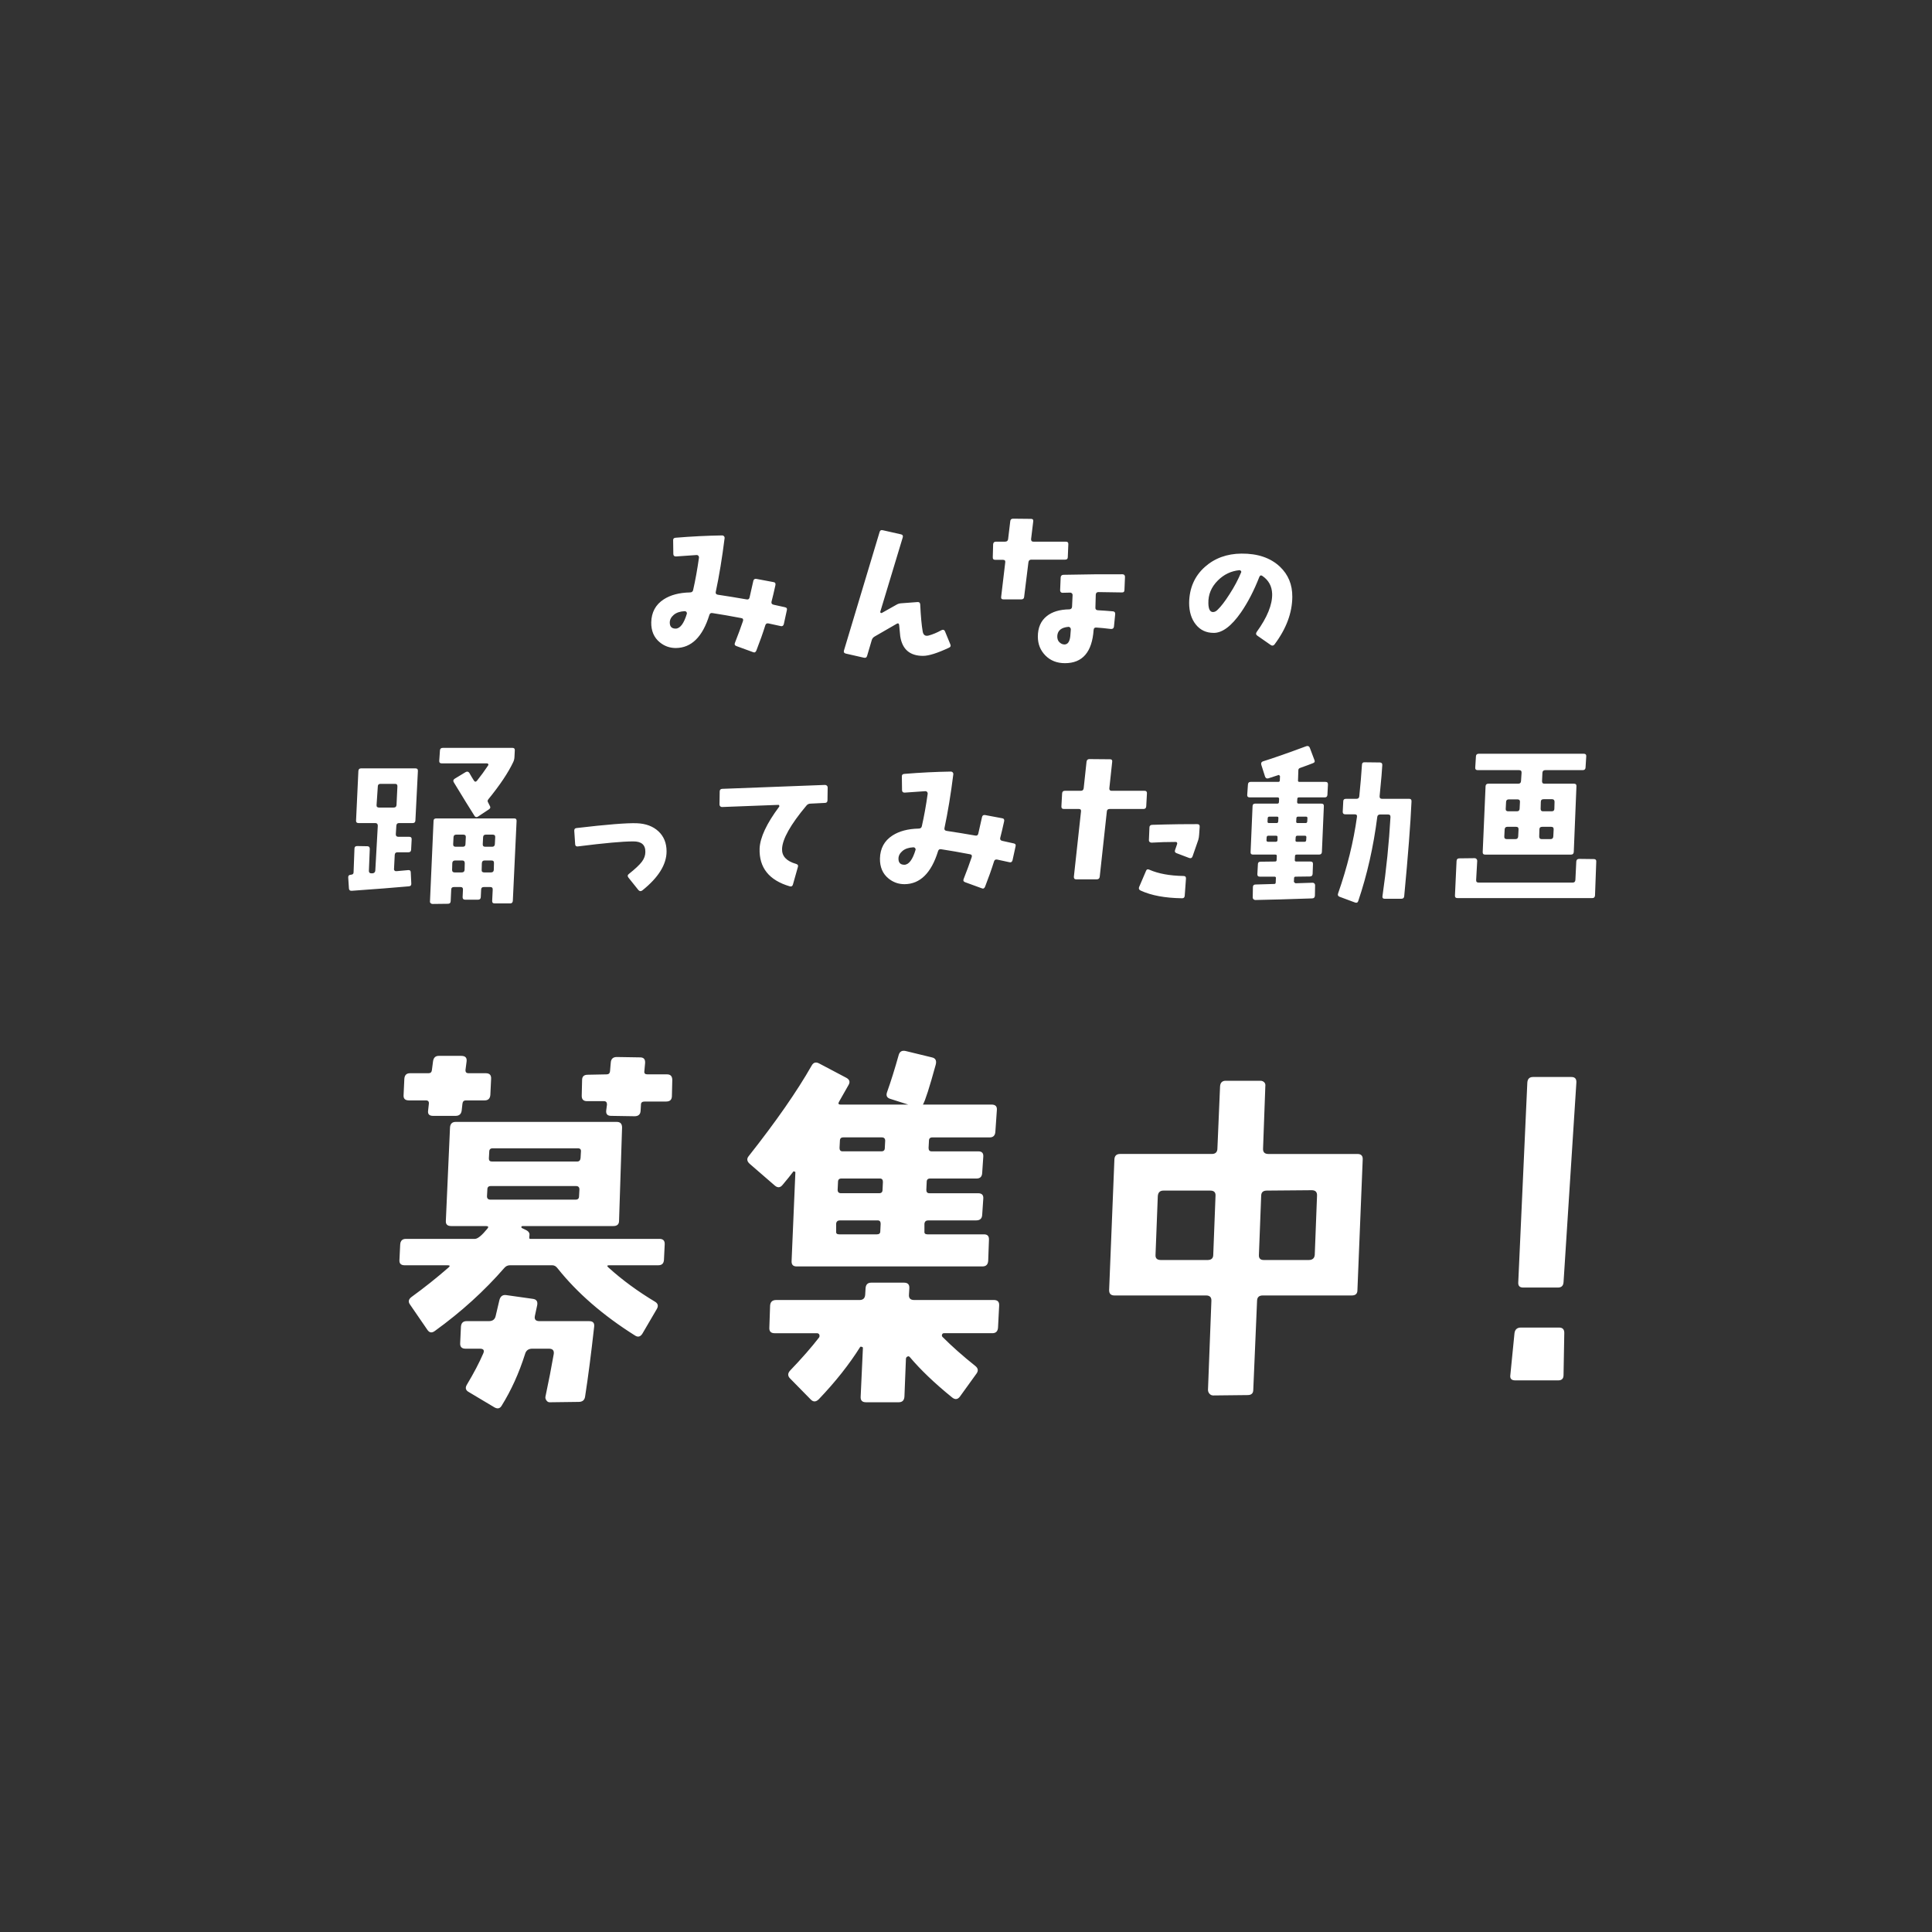 <?xml version="1.0" encoding="UTF-8"?><svg id="a" xmlns="http://www.w3.org/2000/svg" viewBox="0 0 180 180"><rect x="0" y="0" width="180" height="180" fill="#333333" stroke="none"/><defs><style>.b{fill:#fff;}</style></defs><path class="b" d="M69.224,57.853c-.21,.62-.459,1.295-.747,2.025-.066,.155-.022,.26,.133,.315l1.544,.564c.144,.066,.249,.017,.315-.149,.332-.852,.609-1.632,.83-2.341,.044-.155,.144-.216,.299-.183,.398,.089,.78,.172,1.146,.249,.144,.033,.238-.028,.282-.183l.282-1.295c.044-.155-.017-.249-.183-.282-.343-.077-.692-.155-1.046-.232-.166-.033-.232-.127-.199-.282,.1-.376,.221-.891,.365-1.544,.033-.166-.028-.26-.183-.282l-1.594-.299c-.155-.022-.249,.039-.282,.183-.133,.598-.249,1.112-.349,1.544-.033,.155-.127,.216-.282,.183-.952-.166-1.837-.31-2.656-.432-.166-.022-.238-.105-.216-.249,.321-1.505,.598-3.188,.83-5.047,0-.066-.022-.122-.066-.166-.044-.044-.1-.066-.166-.066-1.417,.022-2.861,.094-4.333,.216-.166,.011-.244,.094-.232,.249l.017,1.278c.011,.155,.1,.227,.266,.216,.907-.066,1.544-.11,1.909-.133,.066,0,.119,.022,.158,.066,.039,.044,.058,.1,.058,.166-.155,1.107-.338,2.12-.548,3.038-.033,.144-.133,.216-.299,.216-.996,.022-1.81,.238-2.44,.647-.753,.487-1.14,1.201-1.162,2.142-.011,.797,.254,1.417,.797,1.859,.432,.354,.93,.531,1.494,.531,1.45-.011,2.49-1.035,3.121-3.071,.044-.155,.144-.216,.299-.183,.797,.122,1.688,.277,2.673,.465,.155,.022,.21,.111,.166,.266Zm-6.275,.714c-.365,0-.548-.188-.548-.564,0-.266,.122-.503,.365-.714,.243-.21,.586-.326,1.029-.349,.066,0,.119,.025,.158,.075,.039,.05,.052,.102,.042,.158-.277,.919-.625,1.384-1.046,1.395Zm15.844,2.324l1.677,.382c.166,.044,.271-.011,.315-.166l.432-1.461c.044-.155,.138-.271,.282-.349l2.042-1.179c.133-.077,.21-.039,.232,.116,.044,.509,.077,.858,.1,1.046,.188,1.218,.896,1.826,2.125,1.826,.531,0,1.339-.255,2.424-.764,.144-.066,.183-.171,.116-.315l-.498-1.212c-.066-.144-.177-.177-.332-.1-.421,.232-.819,.398-1.195,.498-.31,.078-.493-.05-.548-.382-.1-.553-.177-1.395-.232-2.523-.011-.155-.094-.227-.249-.216l-1.544,.116c-.155,.011-.305,.061-.448,.149l-1.328,.747c-.044,.022-.083,.019-.116-.008-.033-.028-.044-.064-.033-.108l2.092-6.923c.044-.155-.011-.249-.166-.282l-1.693-.382c-.155-.044-.255,.011-.299,.166l-3.32,11.04c-.044,.155,.011,.249,.166,.282Zm23.099-2.208c.011-.155,.094-.227,.249-.216,.354,.022,.808,.066,1.361,.133,.166,.011,.26-.061,.282-.216l.116-1.162c.011-.166-.061-.254-.216-.266-.498-.044-.963-.077-1.395-.1-.166-.011-.244-.094-.232-.249,.011-.31,.022-.708,.033-1.195,.011-.166,.094-.249,.249-.249,.542,.011,1.267,.022,2.175,.033,.166,.011,.249-.066,.249-.232l.05-1.212c0-.166-.083-.249-.249-.249-1.605-.011-3.437,.006-5.495,.05-.155,.011-.238,.094-.249,.249l-.05,1.195c0,.066,.019,.122,.058,.166,.039,.044,.091,.066,.158,.066l.73-.017c.055,0,.105,.022,.149,.066,.044,.044,.066,.094,.066,.149-.022,.432-.039,.797-.05,1.096-.011,.155-.094,.238-.249,.249-.897,.011-1.599,.221-2.108,.631-.554,.443-.83,1.079-.83,1.909,0,.697,.235,1.284,.706,1.76,.47,.476,1.076,.714,1.818,.714,1.638,0,2.529-1.035,2.673-3.105Zm-3.188,1.154c-.144-.138-.21-.335-.199-.589,.033-.509,.382-.791,1.046-.847,.055,0,.105,.022,.149,.066,.044,.044,.066,.1,.066,.166-.022,.31-.039,.526-.05,.647-.056,.498-.232,.753-.531,.764-.177,0-.338-.069-.482-.208Zm.78-7.927l.05-1.212c.011-.155-.066-.232-.232-.232h-3.021c-.155,0-.227-.083-.216-.249l.199-1.644c.022-.155-.044-.232-.199-.232l-1.677-.017c-.166,0-.255,.083-.266,.249l-.199,1.66c-.022,.155-.116,.232-.282,.232h-.847c-.166,0-.255,.083-.266,.249l-.033,1.195c-.011,.166,.066,.249,.232,.249h.714c.166,0,.238,.078,.216,.232l-.382,3.221c-.022,.155,.05,.232,.216,.232h1.66c.166,0,.254-.077,.266-.232l.398-3.221c.022-.166,.111-.249,.266-.249h3.154c.166,0,.249-.077,.249-.232Zm13.595,7.056c.808,0,1.654-.636,2.54-1.909,.642-.93,1.212-2.031,1.71-3.304,.066-.155,.166-.183,.299-.083,.575,.398,.874,.952,.896,1.66,.022,1.007-.459,2.191-1.444,3.553-.089,.133-.072,.244,.05,.332l1.262,.88c.133,.089,.249,.072,.349-.05,1.096-1.461,1.649-2.939,1.66-4.433,.011-1.14-.376-2.081-1.162-2.822-.874-.819-2.064-1.223-3.569-1.212-1.361,.011-2.501,.426-3.42,1.245-.952,.852-1.439,1.965-1.461,3.337,0,.83,.208,1.505,.623,2.025,.415,.52,.971,.78,1.669,.78Zm.382-4.881c.565-.565,1.234-.885,2.009-.963,.055,0,.102,.022,.141,.066,.039,.044,.047,.089,.025,.133-.277,.675-.642,1.361-1.096,2.059-.41,.642-.769,1.112-1.079,1.411-.144,.155-.293,.232-.448,.232-.277,0-.421-.271-.432-.813-.022-.808,.271-1.516,.88-2.125Zm-72.303,17.036h4.217c.044,0,.083,.022,.116,.066,.022,.044,.017,.089-.017,.133-.332,.498-.675,.969-1.029,1.411-.111,.133-.21,.127-.299-.017-.155-.243-.293-.476-.415-.697-.089-.133-.205-.16-.349-.083l-1.013,.614c-.144,.089-.172,.205-.083,.349,.874,1.439,1.516,2.479,1.926,3.121,.077,.122,.183,.144,.315,.066l1.029-.681c.133-.088,.16-.194,.083-.315-.078-.144-.133-.255-.166-.332-.066-.1-.056-.199,.033-.299,1.073-1.317,1.843-2.468,2.308-3.453,.066-.133,.105-.282,.116-.448l.033-.647c.011-.155-.061-.232-.216-.232h-6.491c-.166,0-.255,.078-.266,.232l-.066,.963c-.011,.166,.066,.249,.232,.249Zm-.863,13.099l1.444-.017c.155,0,.238-.078,.249-.232l.05-1.079c0-.166,.083-.249,.249-.249h.614c.166,0,.243,.083,.232,.249l-.033,.697c0,.155,.077,.232,.232,.232h1.212c.155,0,.238-.078,.249-.232l.033-.697c0-.166,.083-.249,.249-.249h.598c.166,0,.243,.083,.232,.249l-.05,1.029c-.011,.166,.066,.249,.232,.249h1.444c.155,0,.238-.083,.249-.249l.349-7.421c.011-.166-.061-.249-.216-.249h-7.271c-.166,0-.249,.078-.249,.232l-.332,7.487c-.011,.066,.008,.125,.058,.174,.05,.05,.108,.075,.174,.075Zm4.715-6.226c.011-.155,.094-.232,.249-.232h.647c.166,0,.243,.078,.232,.232l-.033,.647c-.011,.166-.094,.249-.249,.249h-.647c-.166,0-.244-.083-.232-.249l.033-.647Zm-.116,2.424c.011-.166,.094-.249,.249-.249h.647c.166,0,.243,.083,.232,.249l-.017,.631c-.011,.155-.1,.232-.266,.232h-.631c-.166,0-.244-.077-.232-.232l.017-.631Zm-2.64-2.424c.011-.155,.094-.232,.249-.232h.664c.166,0,.243,.078,.232,.232l-.033,.647c0,.166-.083,.249-.249,.249h-.664c-.166,0-.244-.083-.232-.249l.033-.647Zm-.116,2.424c.011-.166,.1-.249,.266-.249h.664c.155,0,.232,.083,.232,.249l-.017,.631c-.011,.155-.1,.232-.266,.232h-.664c-.155,0-.232-.077-.232-.232l.017-.631Zm-3.818,1.909l-.05-1.046c0-.155-.078-.227-.232-.216-.498,.044-.863,.078-1.096,.1-.066,.011-.125-.005-.174-.05-.05-.044-.069-.1-.058-.166l.066-1.295c.011-.166,.094-.249,.249-.249h1.029c.155,0,.238-.077,.249-.232l.05-.963c.011-.166-.066-.249-.232-.249h-1.013c-.155,0-.232-.077-.232-.232l.05-.797c.011-.166,.094-.249,.249-.249h1.278c.155,0,.238-.077,.249-.232l.232-4.615c.011-.166-.066-.249-.232-.249h-5.064c-.155,0-.238,.083-.249,.249l-.216,4.615c-.011,.155,.066,.232,.232,.232h1.561c.155,0,.232,.083,.232,.249l-.232,4.167c-.011,.155-.094,.244-.249,.266h-.133c-.066,0-.119-.019-.158-.058-.039-.039-.058-.091-.058-.158l.083-2.059c0-.166-.078-.249-.232-.249l-.946-.017c-.166,0-.249,.083-.249,.249l-.083,2.208c0,.133-.086,.205-.257,.216-.172,.011-.252,.1-.241,.266l.066,1.013c.011,.155,.1,.227,.266,.216,2.191-.155,3.962-.293,5.312-.415,.166-.011,.243-.094,.232-.249Zm-3.005-7.089c-.166,0-.244-.077-.232-.232l.116-1.727c0-.166,.083-.249,.249-.249h1.361c.155,0,.227,.083,.216,.249l-.083,1.727c-.011,.155-.1,.232-.266,.232h-1.361Zm18.535,3.619c2.457-.31,4.167-.465,5.13-.465,.775-.011,1.156,.315,1.146,.98,0,.321-.108,.625-.324,.913-.216,.288-.622,.67-1.22,1.146-.122,.089-.133,.199-.033,.332l.93,1.162c.11,.122,.232,.133,.365,.033,1.505-1.206,2.258-2.418,2.258-3.636,0-.775-.252-1.397-.755-1.868-.504-.47-1.176-.722-2.017-.755-.919-.033-2.789,.116-5.611,.448-.155,.011-.227,.1-.216,.266l.083,1.245c.011,.155,.1,.222,.266,.199Zm18.746-3.818c.022,.044,.022,.083,0,.116-1.173,1.572-1.782,2.872-1.826,3.901-.055,1.782,.88,2.955,2.806,3.52,.155,.044,.254-.011,.299-.166l.465-1.644c.044-.144-.017-.238-.183-.282-.886-.255-1.317-.719-1.295-1.395,.033-.919,.786-2.258,2.258-4.018,.1-.133,.232-.199,.398-.199l1.328-.066c.166,0,.249-.083,.249-.249l.017-1.195c0-.066-.025-.122-.075-.166-.05-.044-.108-.066-.174-.066l-9.579,.365c-.155,.011-.232,.094-.232,.249l-.017,1.212c0,.066,.022,.122,.066,.166,.044,.044,.1,.066,.166,.066l5.23-.199c.044-.011,.077,.006,.1,.05Zm21.837,3.536c-.343-.077-.692-.155-1.046-.232-.166-.033-.232-.127-.199-.282,.1-.376,.221-.891,.365-1.544,.033-.166-.028-.26-.183-.282l-1.594-.299c-.155-.022-.249,.039-.282,.183-.133,.598-.249,1.112-.349,1.544-.033,.155-.127,.216-.282,.183-.952-.166-1.837-.31-2.656-.432-.166-.022-.238-.105-.216-.249,.321-1.505,.598-3.188,.83-5.047,0-.066-.022-.122-.066-.166-.044-.044-.1-.066-.166-.066-1.417,.022-2.861,.094-4.333,.216-.166,.011-.244,.094-.232,.249l.017,1.278c.011,.155,.1,.227,.266,.216,.907-.066,1.544-.111,1.909-.133,.066,0,.119,.022,.158,.066,.039,.044,.058,.1,.058,.166-.155,1.107-.338,2.12-.548,3.038-.033,.144-.133,.216-.299,.216-.996,.022-1.81,.238-2.44,.647-.753,.487-1.14,1.201-1.162,2.142-.011,.797,.254,1.417,.797,1.859,.432,.354,.93,.531,1.494,.531,1.45-.011,2.49-1.035,3.121-3.071,.044-.155,.144-.216,.299-.183,.797,.122,1.688,.277,2.673,.465,.155,.022,.21,.111,.166,.266-.21,.62-.459,1.295-.747,2.025-.066,.155-.022,.26,.133,.315l1.544,.564c.144,.066,.249,.017,.315-.149,.332-.852,.609-1.632,.83-2.341,.044-.155,.144-.216,.299-.183,.398,.089,.78,.172,1.146,.249,.144,.033,.238-.028,.282-.183l.282-1.295c.044-.155-.017-.249-.183-.282Zm-10.177,1.992c-.365,0-.548-.188-.548-.564,0-.266,.122-.504,.365-.714,.243-.21,.586-.326,1.029-.349,.066,0,.119,.025,.158,.075,.039,.05,.052,.102,.042,.158-.277,.919-.625,1.384-1.046,1.395Zm21.871,2.075c-.056,.155-.006,.266,.149,.332,.985,.454,2.263,.692,3.835,.714,.166,.011,.254-.066,.266-.232l.116-1.594c.011-.166-.066-.249-.232-.249-1.284-.022-2.341-.216-3.171-.581-.155-.077-.26-.044-.315,.1l-.647,1.511Zm1.162-4.134c.719-.044,1.472-.066,2.258-.066,.055,0,.094,.022,.116,.066,.022,.044,.022,.094,0,.149l-.183,.531c-.056,.144-.011,.244,.133,.299l1.179,.448c.155,.055,.26,.006,.315-.149l.531-1.527c.044-.144,.072-.31,.083-.498l.05-.73c.011-.166-.066-.249-.232-.249-1.218,0-2.219,.011-3.005,.033l-1.195,.033c-.166,.011-.249,.094-.249,.249l-.05,1.195c0,.066,.025,.119,.075,.158,.05,.039,.108,.058,.174,.058Zm-.747-3.138c.155,0,.238-.083,.249-.249l.066-1.195c.011-.166-.061-.249-.216-.249h-3.071c-.155,0-.227-.077-.216-.232l.266-2.474c.022-.155-.044-.232-.199-.232l-1.926-.017c-.155,0-.244,.083-.266,.249l-.266,2.474c-.022,.155-.111,.232-.266,.232h-1.494c-.155,0-.238,.083-.249,.249l-.066,1.195c-.011,.166,.066,.249,.232,.249h1.395c.155,0,.221,.078,.199,.232l-.664,6.076c-.011,.166,.061,.249,.216,.249h1.909c.166,0,.26-.077,.282-.232l.664-6.093c.011-.155,.1-.232,.266-.232h3.154Zm24.732-.946h-2.507c-.166,0-.244-.083-.232-.249,.155-1.571,.238-2.534,.249-2.889,.011-.155-.061-.238-.216-.249l-1.428-.017c-.155-.011-.238,.061-.249,.216-.055,.874-.138,1.854-.249,2.939-.011,.166-.1,.249-.266,.249h-.979c-.166,0-.249,.078-.249,.232l-.05,.979c0,.155,.077,.232,.232,.232h.88c.166,0,.238,.078,.216,.232-.321,2.324-.908,4.704-1.76,7.139-.055,.155-.006,.26,.149,.315l1.428,.531c.155,.055,.254,.011,.299-.133,.83-2.446,1.422-5.064,1.776-7.853,.022-.144,.116-.216,.282-.216h.714c.166,0,.243,.083,.232,.249-.133,2.38-.382,4.837-.747,7.371-.022,.155,.044,.232,.199,.232h1.561c.166,0,.254-.078,.266-.232,.365-3.852,.592-6.795,.681-8.832,.011-.166-.066-.249-.232-.249Zm-13.763-3.171l.349,1.096c.055,.155,.16,.21,.315,.166,.376-.122,.697-.227,.963-.315,.066,.033,.105,.072,.116,.116l-.017,.398c0,.089-.05,.133-.149,.133h-2.573c-.155,0-.238,.083-.249,.249l-.066,.963c-.011,.155,.066,.232,.232,.232h2.606c.088,0,.133,.05,.133,.149l-.017,.282c0,.1-.05,.149-.149,.149h-2.059c-.166,0-.249,.083-.249,.249l-.183,4.267c-.011,.155,.061,.232,.216,.232h2.092c.1,0,.144,.05,.133,.149l-.017,.365c0,.089-.05,.133-.149,.133l-1.345,.017c-.166,0-.249,.078-.249,.232l-.05,.913c-.011,.166,.066,.249,.232,.249h1.361c.1,0,.144,.044,.133,.133l-.017,.398c0,.1-.044,.149-.133,.149-.587,.022-1.168,.039-1.743,.05-.166,0-.249,.083-.249,.249l-.017,.963c0,.066,.025,.122,.075,.166,.05,.044,.108,.066,.174,.066,1.306-.022,3.066-.072,5.279-.149,.166,0,.255-.083,.266-.249l.017-.979c0-.066-.022-.122-.066-.166-.044-.044-.1-.066-.166-.066l-1.594,.05c-.078-.044-.127-.089-.149-.133l.017-.349c0-.088,.05-.133,.149-.133l1.312-.017c.166,0,.254-.077,.266-.232l.033-.913c.011-.166-.066-.249-.232-.249h-1.328c-.089,0-.133-.044-.133-.133l.017-.365c0-.1,.05-.149,.149-.149h2.092c.166,0,.254-.077,.266-.232l.183-4.267c.011-.166-.066-.249-.232-.249h-2.125c-.089,0-.133-.05-.133-.149l.017-.282c0-.1,.05-.149,.149-.149h2.407c.155,0,.238-.077,.249-.232l.05-.963c.011-.166-.066-.249-.232-.249h-2.424c-.1,0-.144-.044-.133-.133l.033-.98c.011-.088,.061-.149,.149-.183,.531-.188,.935-.338,1.212-.448,.155-.055,.199-.155,.133-.299l-.432-1.146c-.066-.144-.177-.188-.332-.133-1.76,.653-3.104,1.123-4.034,1.411-.144,.055-.194,.161-.149,.315Zm1.511,7.023c-.011,.1-.061,.149-.149,.149h-.73c-.1,0-.149-.05-.149-.149l.017-.266c.011-.1,.061-.149,.149-.149h.73c.1,0,.144,.05,.133,.149v.266Zm.066-1.743c-.011,.1-.061,.149-.149,.149h-.714c-.089,0-.133-.044-.133-.133l.017-.332c.011-.088,.061-.133,.149-.133h.714c.1,0,.144,.044,.133,.133l-.017,.315Zm1.693-.315c.011-.088,.061-.133,.149-.133h.747c.089,0,.133,.044,.133,.133l-.017,.315c-.011,.1-.061,.149-.149,.149h-.747c-.1,0-.144-.05-.133-.149l.017-.315Zm-.066,1.793c.011-.1,.061-.149,.149-.149h.714c.088,0,.133,.044,.133,.133l-.017,.282c-.011,.1-.061,.149-.149,.149h-.714c-.1,0-.144-.05-.133-.149l.017-.266Zm16.961-6.259h3.852c.166,0,.243,.083,.232,.249l-.05,.764c-.011,.166-.094,.249-.249,.249h-2.789c-.166,0-.255,.078-.266,.232l-.266,6.126c-.011,.166,.061,.249,.216,.249h8.019c.155,0,.238-.083,.249-.249l.249-6.126c.011-.155-.066-.232-.232-.232h-2.756c-.155,0-.227-.083-.216-.249l.033-.764c.011-.166,.1-.249,.266-.249h3.486c.166,0,.254-.077,.266-.232l.066-1.063c.011-.155-.066-.232-.232-.232h-9.778c-.166,0-.255,.078-.266,.232l-.066,1.063c-.011,.155,.066,.232,.232,.232Zm3.769,6.176c-.011,.166-.094,.249-.249,.249h-.813c-.166,0-.244-.083-.232-.249l.033-.647c.011-.166,.094-.249,.249-.249h.813c.166,0,.243,.083,.232,.249l-.033,.647Zm.133-2.573c-.011,.155-.094,.232-.249,.232h-.813c-.166,0-.244-.077-.232-.232l.033-.647c.011-.155,.094-.232,.249-.232h.813c.166,0,.243,.078,.232,.232l-.033,.647Zm1.976-.647c0-.166,.088-.249,.266-.249h.78c.155,0,.232,.083,.232,.249l-.017,.647c0,.155-.083,.232-.249,.232h-.814c-.144,0-.216-.077-.216-.232l.017-.647Zm-.133,2.573c0-.166,.089-.249,.266-.249h.83c.166,0,.243,.083,.232,.249l-.033,.647c-.011,.166-.094,.249-.249,.249h-.847c-.144,0-.216-.083-.216-.249l.017-.647Zm5.064,2.756l-1.361-.017c-.166,0-.255,.083-.266,.249l-.083,1.71c-.011,.166-.094,.249-.249,.249h-8.766c-.166,0-.244-.083-.232-.249l.1-1.776c0-.066-.022-.125-.066-.174-.044-.05-.1-.075-.166-.075l-1.444,.017c-.155,0-.238,.083-.249,.249l-.149,3.204c-.011,.166,.066,.249,.232,.249h12.568c.155,0,.238-.083,.249-.249l.116-3.154c.011-.155-.066-.232-.232-.232Zm-86.344,20.058h-1.828c-.211,0-.305-.093-.281-.281l.07-.773c.023-.352-.129-.527-.457-.527l-2.18-.035c-.352,0-.539,.176-.562,.527l-.07,.809c-.024,.188-.129,.281-.316,.281l-1.758,.035c-.352,0-.527,.164-.527,.492l-.035,1.477c0,.329,.164,.492,.492,.492h1.582c.187,0,.281,.105,.281,.316l-.07,.527c-.047,.352,.105,.527,.457,.527l2.18,.035c.352,0,.539-.164,.563-.492l.035-.598c0-.187,.117-.281,.352-.281h2.004c.352,0,.527-.176,.527-.527l.035-1.477c0-.352-.164-.527-.492-.527Zm-.703,15.328h-12.059c-.07,0-.088-.099-.053-.299,.035-.199-.041-.357-.229-.475l-.492-.246c-.024-.023-.035-.058-.035-.105,.023-.047,.058-.07,.105-.07h8.473c.352,0,.527-.164,.527-.492l.281-8.684c0-.352-.164-.527-.492-.527h-15.012c-.328,0-.504,.176-.527,.527l-.387,8.684c-.024,.328,.141,.492,.492,.492h3.234c.234,0,.281,.082,.141,.246-.516,.633-.903,.949-1.16,.949h-6.434c-.328,0-.504,.176-.527,.527l-.07,1.441c-.024,.328,.141,.492,.492,.492h4.008c.211,0,.234,.07,.07,.211-1.102,.961-2.25,1.875-3.445,2.742-.281,.211-.328,.445-.141,.703l1.617,2.355c.187,.281,.422,.316,.703,.105,2.461-1.781,4.617-3.738,6.469-5.871,.141-.164,.316-.246,.527-.246h3.938c.187,0,.352,.094,.492,.281,1.828,2.297,4.23,4.383,7.207,6.258,.281,.188,.515,.129,.703-.176l1.336-2.285c.164-.281,.117-.504-.141-.668-1.641-.984-3.094-2.051-4.359-3.199-.164-.141-.141-.211,.07-.211h4.57c.328,0,.504-.164,.527-.492l.07-1.441c.023-.352-.141-.527-.492-.527Zm-15.856-8.121c0-.211,.105-.316,.316-.316h7.945c.211,0,.304,.105,.281,.316l-.035,.598c-.024,.211-.129,.316-.316,.316h-7.945c-.188,0-.281-.093-.281-.281l.035-.633Zm.105,4.465c-.211,0-.316-.106-.316-.316l.035-.633c0-.211,.105-.316,.316-.316h7.945c.211,0,.316,.106,.316,.316l-.035,.633c0,.211-.105,.316-.316,.316h-7.945Zm9.211,11.32h-4.641c-.352,0-.492-.164-.422-.492l.211-.984c.07-.352-.059-.55-.387-.598l-2.496-.352c-.328-.047-.539,.106-.633,.457-.164,.68-.281,1.178-.352,1.494-.07,.316-.281,.475-.633,.475h-2.074c-.329,0-.504,.176-.527,.527l-.07,1.512c-.024,.352,.141,.527,.492,.527h1.336c.352,0,.457,.153,.316,.457-.375,.867-.879,1.828-1.512,2.883-.188,.304-.129,.539,.176,.703l2.355,1.406c.304,.187,.539,.141,.703-.141,.89-1.43,1.617-3.036,2.18-4.816,.093-.328,.316-.492,.668-.492h1.547c.352,0,.504,.164,.457,.492-.211,1.219-.469,2.543-.773,3.973-.024,.117,.005,.234,.088,.352,.082,.117,.181,.176,.299,.176l2.707-.035c.352,0,.55-.164,.598-.492,.281-1.805,.563-3.973,.844-6.504,.047-.352-.105-.527-.457-.527Zm-17.227-22.57l-.07,1.512c-.024,.328,.141,.492,.492,.492h1.582c.211,0,.304,.105,.281,.316l-.07,.633c-.047,.328,.105,.492,.457,.492h2.109c.328,0,.515-.164,.562-.492l.07-.633c.023-.211,.128-.316,.316-.316h1.758c.328,0,.504-.176,.527-.527l.07-1.477c.023-.352-.141-.527-.492-.527h-1.617c-.188,0-.281-.093-.281-.281l.105-.809c.047-.352-.118-.527-.492-.527h-2.109c-.305,0-.481,.176-.527,.527l-.105,.809c-.024,.188-.129,.281-.316,.281h-1.723c-.328,0-.504,.176-.527,.527Zm35.237,9.879c.398-.469,.738-.891,1.02-1.266,.07,0,.129,.024,.176,.07l-.352,8.262c-.024,.352,.129,.527,.457,.527h17.332c.328,0,.504-.176,.527-.527l.07-1.934c.023-.352-.129-.527-.457-.527h-5.273c-.211,0-.305-.093-.281-.281v-.703c.023-.211,.141-.316,.352-.316h4.465c.352,0,.539-.164,.562-.492l.105-1.547c.023-.328-.141-.492-.492-.492h-4.535c-.188,0-.281-.106-.281-.316l.035-.738c0-.211,.105-.316,.316-.316h4.324c.328,0,.504-.164,.527-.492l.105-1.547c.023-.328-.129-.492-.457-.492h-4.359c-.188,0-.281-.105-.281-.316l.035-.668c0-.211,.106-.316,.316-.316h5.344c.328,0,.504-.176,.527-.527l.141-2.039c.023-.328-.141-.492-.492-.492h-6.398c.211-.352,.609-1.594,1.195-3.727,.093-.375-.024-.598-.352-.668l-2.461-.598c-.329-.07-.539,.047-.633,.352-.375,1.336-.738,2.496-1.09,3.48-.118,.328-.012,.539,.316,.633l1.652,.527h-6.293c-.211,0-.258-.093-.141-.281l.879-1.547c.164-.281,.093-.504-.211-.668l-2.531-1.336c-.305-.164-.539-.093-.703,.211-1.36,2.391-3.317,5.203-5.871,8.438-.188,.235-.153,.469,.105,.703l2.355,2.039c.258,.211,.492,.188,.703-.07Zm5.344-4.113c0-.211,.105-.316,.316-.316h3.586c.211,0,.316,.106,.316,.316l-.035,.668c0,.211-.105,.316-.316,.316h-3.621c-.188,0-.281-.105-.281-.316l.035-.668Zm-.176,3.832c0-.211,.106-.316,.316-.316h3.586c.187,0,.281,.105,.281,.316l-.035,.738c0,.211-.105,.316-.316,.316h-3.551c-.211,0-.316-.106-.316-.316l.035-.738Zm-.176,3.902c.023-.211,.141-.316,.352-.316h3.516c.187,0,.281,.105,.281,.316l-.035,.703c0,.188-.105,.281-.316,.281h-3.516c-.211,0-.305-.093-.281-.281v-.703Zm14.695,7.102h-7.418c-.352,0-.516-.164-.492-.492l.035-.598c.023-.352-.141-.527-.492-.527h-3.059c-.329,0-.504,.176-.527,.527l-.035,.598c-.024,.329-.199,.492-.527,.492h-7.77c-.352,0-.539,.176-.562,.527l-.07,2.039c-.024,.352,.141,.527,.492,.527h3.938c.093,0,.164,.035,.211,.105,.047,.094,.047,.188,0,.281-.703,.914-1.606,1.946-2.707,3.094-.235,.258-.235,.504,0,.738l1.934,1.969c.234,.234,.48,.222,.738-.035,1.547-1.617,2.836-3.246,3.867-4.887,.093-.023,.176,0,.246,.07l-.211,4.57c-.024,.352,.141,.527,.492,.527h3.059c.328,0,.504-.176,.527-.527l.141-3.551c.023-.093,.07-.152,.141-.176,.07-.047,.141-.035,.211,.035,1.007,1.195,2.32,2.449,3.938,3.762,.281,.234,.527,.211,.738-.07l1.547-2.145c.187-.258,.152-.492-.105-.703-1.149-.914-2.168-1.816-3.059-2.707-.07-.07-.082-.152-.035-.246,.023-.07,.082-.105,.176-.105h4.5c.328,0,.504-.176,.527-.527l.105-2.039c.023-.352-.141-.527-.492-.527Zm33.871-13.606h-8.297c-.352,0-.516-.176-.492-.527l.211-5.801c.023-.141-.012-.258-.105-.352-.094-.093-.211-.141-.352-.141h-3.234c-.328,0-.504,.176-.527,.527l-.246,5.766c0,.352-.176,.527-.527,.527h-8.543c-.328,0-.504,.164-.527,.492l-.492,12.199c0,.328,.164,.492,.492,.492h8.543c.352,0,.515,.176,.492,.527l-.316,8.262c0,.141,.047,.264,.141,.369,.093,.105,.211,.158,.352,.158l3.199-.035c.352,0,.527-.164,.527-.492l.352-8.262c0-.352,.176-.527,.527-.527h8.297c.352,0,.527-.164,.527-.492l.492-12.164c.023-.352-.141-.527-.492-.527Zm-13.43,9.387c0,.328-.176,.492-.527,.492h-4.359c-.352,0-.516-.164-.492-.492l.211-5.449c.023-.352,.199-.527,.527-.527h4.359c.352,0,.515,.164,.492,.492l-.211,5.484Zm9.457,0c-.024,.328-.211,.492-.562,.492h-4.184c-.328,0-.481-.164-.457-.492l.211-5.484c0-.328,.176-.492,.527-.492l4.184-.035c.352,0,.515,.176,.492,.527l-.211,5.484Zm23.917-16.559h-3.586c-.328,0-.504,.176-.527,.527l-.844,18.598c-.024,.329,.129,.492,.457,.492h3.234c.328,0,.504-.164,.527-.492l1.195-18.598c.023-.352-.129-.527-.457-.527Zm-1.16,23.344h-3.551c-.352,0-.551,.176-.598,.527l-.387,3.902c-.047,.328,.105,.492,.457,.492h4.008c.328,0,.492-.164,.492-.492l.07-3.938c0-.328-.164-.492-.492-.492Z"/></svg>